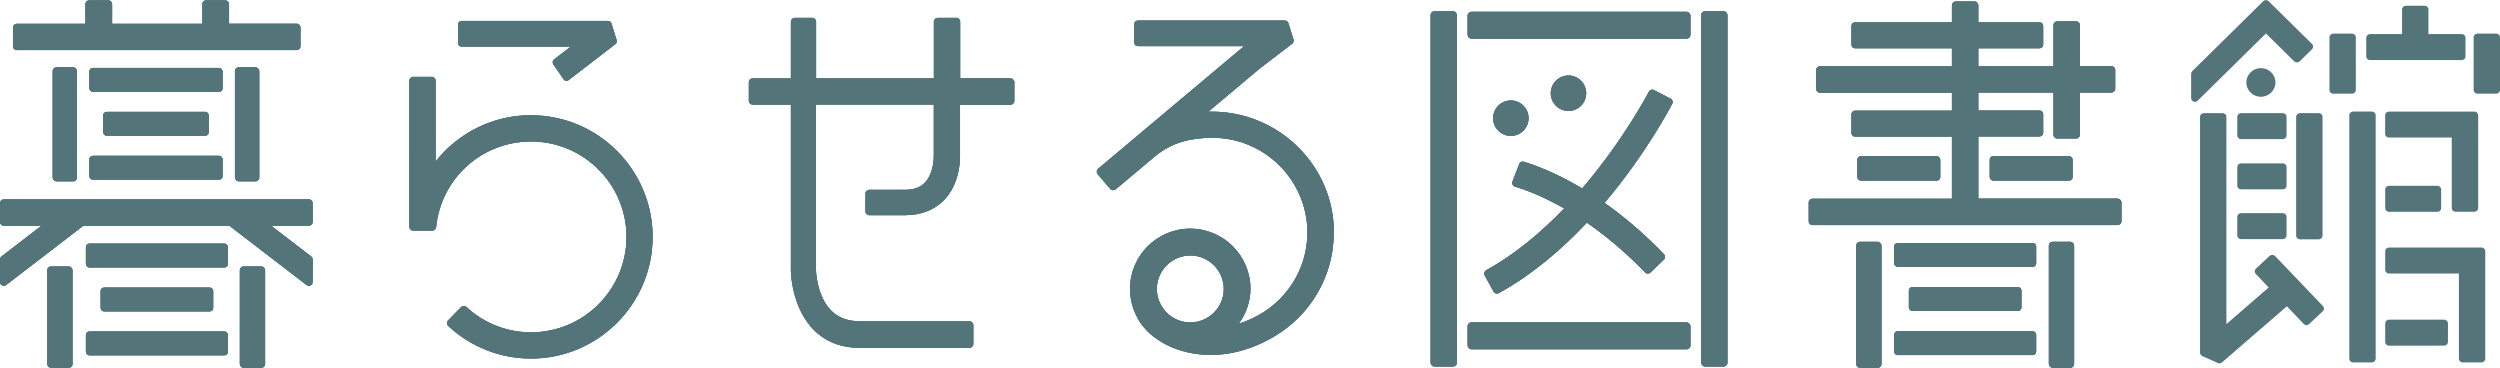<?xml version="1.0" encoding="UTF-8"?><svg id="_レイヤー_2" xmlns="http://www.w3.org/2000/svg" viewBox="0 0 317.52 46.72"><g id="_レイヤー_1-2"><g><g><g><rect x="186.4" y="1.5" width="28.3" height="3.41" rx=".48" ry=".48" fill="#53757a"/><rect x="186.4" y="40.95" width="28.3" height="3.41" rx=".48" ry=".48" fill="#53757a"/><rect x="181.7" y="1.43" width="3.34" height="45.12" rx=".48" ry=".48" fill="#53757a"/><rect x="216.06" y="1.43" width="3.34" height="45.12" rx=".48" ry=".48" fill="#53757a"/><circle cx="191.89" cy="15.01" r="2.25" fill="#53757a"/><circle cx="199.21" cy="11.84" r="2.25" fill="#53757a"/><path d="M188.55,34.95l1.15,2.09c.06,.11,.16,.19,.29,.23,.04,.01,.09,.02,.13,.02,.08,0,.16-.02,.23-.06,4.28-2.35,8.04-5.6,11.19-8.95,2.25,1.55,4.79,3.61,7.4,6.32,.09,.1,.22,.15,.34,.15s.24-.04,.33-.13l1.72-1.65c.09-.09,.14-.21,.15-.33,0-.13-.05-.25-.13-.34-2.63-2.74-5.2-4.87-7.56-6.53,5.3-6.27,8.39-12.2,8.6-12.6,.12-.23,.03-.52-.21-.64l-2.12-1.09c-.23-.12-.52-.03-.64,.21-.05,.1-3.17,6.09-8.47,12.28-3.32-1.98-5.98-2.95-7.42-3.39-.24-.07-.49,.05-.58,.29l-.86,2.24c-.05,.12-.04,.26,.02,.38,.06,.12,.16,.21,.29,.25,.95,.28,2.49,.82,4.45,1.8,.55,.28,1.16,.6,1.81,.97-2.85,2.97-6.19,5.81-9.9,7.85-.23,.13-.32,.42-.19,.65Z" fill="#53757a"/></g><g><rect x="186.4" y="1.5" width="28.3" height="3.41" rx=".48" ry=".48" fill="#53757a"/><rect x="186.4" y="40.95" width="28.3" height="3.41" rx=".48" ry=".48" fill="#53757a"/><rect x="181.7" y="1.43" width="3.34" height="45.12" rx=".48" ry=".48" fill="#53757a"/><rect x="216.06" y="1.43" width="3.34" height="45.12" rx=".48" ry=".48" fill="#53757a"/><circle cx="191.89" cy="15.01" r="2.25" fill="#53757a"/><circle cx="199.21" cy="11.84" r="2.25" fill="#53757a"/><path d="M188.55,34.95l1.15,2.09c.06,.11,.16,.19,.29,.23,.04,.01,.09,.02,.13,.02,.08,0,.16-.02,.23-.06,4.28-2.35,8.04-5.6,11.19-8.95,2.25,1.55,4.79,3.61,7.4,6.32,.09,.1,.22,.15,.34,.15s.24-.04,.33-.13l1.72-1.65c.09-.09,.14-.21,.15-.33,0-.13-.05-.25-.13-.34-2.63-2.74-5.2-4.87-7.56-6.53,5.3-6.27,8.39-12.2,8.6-12.6,.12-.23,.03-.52-.21-.64l-2.12-1.09c-.23-.12-.52-.03-.64,.21-.05,.1-3.17,6.09-8.47,12.28-3.32-1.98-5.98-2.95-7.42-3.39-.24-.07-.49,.05-.58,.29l-.86,2.24c-.05,.12-.04,.26,.02,.38,.06,.12,.16,.21,.29,.25,.95,.28,2.49,.82,4.45,1.8,.55,.28,1.16,.6,1.81,.97-2.85,2.97-6.19,5.81-9.9,7.85-.23,.13-.32,.42-.19,.65Z" fill="#53757a"/></g><g><rect x="186.4" y="1.5" width="28.3" height="3.41" rx=".48" ry=".48" fill="#53757a"/><rect x="186.4" y="40.95" width="28.3" height="3.41" rx=".48" ry=".48" fill="#53757a"/><rect x="181.7" y="1.43" width="3.34" height="45.12" rx=".48" ry=".48" fill="#53757a"/><rect x="216.06" y="1.43" width="3.34" height="45.12" rx=".48" ry=".48" fill="#53757a"/><circle cx="191.89" cy="15.01" r="2.25" fill="#53757a"/><circle cx="199.21" cy="11.84" r="2.25" fill="#53757a"/><path d="M188.55,34.95l1.15,2.09c.06,.11,.16,.19,.29,.23,.04,.01,.09,.02,.13,.02,.08,0,.16-.02,.23-.06,4.28-2.35,8.04-5.6,11.19-8.95,2.25,1.55,4.79,3.61,7.4,6.32,.09,.1,.22,.15,.34,.15s.24-.04,.33-.13l1.72-1.65c.09-.09,.14-.21,.15-.33,0-.13-.05-.25-.13-.34-2.63-2.74-5.2-4.87-7.56-6.53,5.3-6.27,8.39-12.2,8.6-12.6,.12-.23,.03-.52-.21-.64l-2.12-1.09c-.23-.12-.52-.03-.64,.21-.05,.1-3.17,6.09-8.47,12.28-3.32-1.98-5.98-2.95-7.42-3.39-.24-.07-.49,.05-.58,.29l-.86,2.24c-.05,.12-.04,.26,.02,.38,.06,.12,.16,.21,.29,.25,.95,.28,2.49,.82,4.45,1.8,.55,.28,1.16,.6,1.81,.97-2.85,2.97-6.19,5.81-9.9,7.85-.23,.13-.32,.42-.19,.65Z" fill="#53757a"/></g></g><g><g><rect x="235.75" y="30.71" width="3.21" height="16.01" rx=".48" ry=".48" fill="#53757a"/><rect x="260.22" y="30.71" width="3.21" height="16.01" rx=".48" ry=".48" fill="#53757a"/><rect x="240.57" y="30.86" width="18.04" height="3.03" rx=".44" ry=".44" fill="#53757a"/><rect x="242.44" y="36.46" width="14.3" height="3.03" rx=".44" ry=".44" fill="#53757a"/><rect x="240.57" y="42.07" width="18.04" height="3.03" rx=".44" ry=".44" fill="#53757a"/><rect x="235.9" y="19.83" width="10.53" height="3.11" rx=".45" ry=".45" fill="#53757a"/><rect x="252.71" y="19.83" width="10.53" height="3.11" rx=".45" ry=".45" fill="#53757a"/><path d="M268.97,25.22h-17.71v-7.89h7.79c.25,0,.45-.2,.45-.45v-2.39c0-.25-.2-.45-.45-.45h-7.79v-2.29h9.55v5.36c0,.26,.21,.48,.48,.48h2.39c.26,0,.48-.21,.48-.48v-5.36h4.01c.26,0,.48-.21,.48-.48v-2.39c0-.26-.21-.48-.48-.48h-4.01V3.19c0-.26-.21-.48-.48-.48h-2.39c-.26,0-.48,.21-.48,.48v5.23h-9.55v-2.29h7.79c.25,0,.45-.2,.45-.45V3.29c0-.25-.2-.45-.45-.45h-7.79V.67c0-.26-.21-.48-.48-.48h-2.39c-.26,0-.48,.21-.48,.48V2.84h-12.31c-.25,0-.45,.2-.45,.45v2.39c0,.25,.2,.45,.45,.45h12.31v2.29h-16.76c-.26,0-.48,.21-.48,.48v2.39c0,.26,.21,.48,.48,.48h16.76v2.29h-12.31c-.25,0-.45,.2-.45,.45v2.39c0,.25,.2,.45,.45,.45h12.31v7.89h-17.71c-.26,0-.48,.21-.48,.48v2.39c0,.26,.21,.48,.48,.48h38.76c.26,0,.48-.21,.48-.48v-2.39c0-.26-.21-.48-.48-.48Z" fill="#53757a"/></g><g><rect x="235.75" y="30.71" width="3.21" height="16.01" rx=".48" ry=".48" fill="#53757a"/><rect x="260.22" y="30.71" width="3.21" height="16.01" rx=".48" ry=".48" fill="#53757a"/><rect x="240.57" y="30.86" width="18.04" height="3.03" rx=".44" ry=".44" fill="#53757a"/><rect x="242.44" y="36.46" width="14.3" height="3.03" rx=".44" ry=".44" fill="#53757a"/><rect x="240.57" y="42.07" width="18.04" height="3.03" rx=".44" ry=".44" fill="#53757a"/><rect x="235.9" y="19.83" width="10.53" height="3.11" rx=".45" ry=".45" fill="#53757a"/><rect x="252.71" y="19.83" width="10.53" height="3.11" rx=".45" ry=".45" fill="#53757a"/><path d="M268.97,25.22h-17.71v-7.89h7.79c.25,0,.45-.2,.45-.45v-2.39c0-.25-.2-.45-.45-.45h-7.79v-2.29h9.55v5.36c0,.26,.21,.48,.48,.48h2.39c.26,0,.48-.21,.48-.48v-5.36h4.01c.26,0,.48-.21,.48-.48v-2.39c0-.26-.21-.48-.48-.48h-4.01V3.19c0-.26-.21-.48-.48-.48h-2.39c-.26,0-.48,.21-.48,.48v5.23h-9.55v-2.29h7.79c.25,0,.45-.2,.45-.45V3.29c0-.25-.2-.45-.45-.45h-7.79V.67c0-.26-.21-.48-.48-.48h-2.39c-.26,0-.48,.21-.48,.48V2.84h-12.31c-.25,0-.45,.2-.45,.45v2.39c0,.25,.2,.45,.45,.45h12.31v2.29h-16.76c-.26,0-.48,.21-.48,.48v2.39c0,.26,.21,.48,.48,.48h16.76v2.29h-12.31c-.25,0-.45,.2-.45,.45v2.39c0,.25,.2,.45,.45,.45h12.31v7.89h-17.71c-.26,0-.48,.21-.48,.48v2.39c0,.26,.21,.48,.48,.48h38.76c.26,0,.48-.21,.48-.48v-2.39c0-.26-.21-.48-.48-.48Z" fill="#53757a"/></g><g><rect x="235.75" y="30.71" width="3.21" height="16.01" rx=".48" ry=".48" fill="#53757a"/><rect x="260.22" y="30.71" width="3.21" height="16.01" rx=".48" ry=".48" fill="#53757a"/><rect x="240.57" y="30.86" width="18.04" height="3.03" rx=".44" ry=".44" fill="#53757a"/><rect x="242.44" y="36.46" width="14.3" height="3.03" rx=".44" ry=".44" fill="#53757a"/><rect x="240.57" y="42.07" width="18.04" height="3.03" rx=".44" ry=".44" fill="#53757a"/><rect x="235.9" y="19.83" width="10.53" height="3.11" rx=".45" ry=".45" fill="#53757a"/><rect x="252.71" y="19.83" width="10.53" height="3.11" rx=".45" ry=".45" fill="#53757a"/><path d="M268.97,25.22h-17.71v-7.89h7.79c.25,0,.45-.2,.45-.45v-2.39c0-.25-.2-.45-.45-.45h-7.79v-2.29h9.55v5.36c0,.26,.21,.48,.48,.48h2.39c.26,0,.48-.21,.48-.48v-5.36h4.01c.26,0,.48-.21,.48-.48v-2.39c0-.26-.21-.48-.48-.48h-4.01V3.19c0-.26-.21-.48-.48-.48h-2.39c-.26,0-.48,.21-.48,.48v5.23h-9.55v-2.29h7.79c.25,0,.45-.2,.45-.45V3.29c0-.25-.2-.45-.45-.45h-7.79V.67c0-.26-.21-.48-.48-.48h-2.39c-.26,0-.48,.21-.48,.48V2.84h-12.31c-.25,0-.45,.2-.45,.45v2.39c0,.25,.2,.45,.45,.45h12.31v2.29h-16.76c-.26,0-.48,.21-.48,.48v2.39c0,.26,.21,.48,.48,.48h16.76v2.29h-12.31c-.25,0-.45,.2-.45,.45v2.39c0,.25,.2,.45,.45,.45h12.31v7.89h-17.71c-.26,0-.48,.21-.48,.48v2.39c0,.26,.21,.48,.48,.48h38.76c.26,0,.48-.21,.48-.48v-2.39c0-.26-.21-.48-.48-.48Z" fill="#53757a"/></g></g><g><g><path d="M2.13,6.36H37.68c.26,0,.48-.21,.48-.48V3.49c0-.26-.21-.48-.48-.48h-8.59V.52c0-.26-.21-.48-.48-.48h-2.43c-.26,0-.48,.21-.48,.48V3.02H14.24V.52c0-.26-.21-.48-.48-.48h-2.43c-.26,0-.48,.21-.48,.48V3.02H2.13c-.26,0-.48,.21-.48,.48v2.39c0,.26,.21,.48,.48,.48Z" fill="#53757a"/><rect x="6" y="33.84" width="3.21" height="12.88" rx=".48" ry=".48" fill="#53757a"/><rect x="30.46" y="33.84" width="3.21" height="12.88" rx=".48" ry=".48" fill="#53757a"/><rect x="10.91" y="30.94" width="18.04" height="3.03" rx=".44" ry=".44" fill="#53757a"/><rect x="12.78" y="36.52" width="14.3" height="3.03" rx=".44" ry=".44" fill="#53757a"/><rect x="10.91" y="42.1" width="18.04" height="3.03" rx=".44" ry=".44" fill="#53757a"/><rect x="6.69" y="8.55" width="3.09" height="14.48" rx=".48" ry=".48" fill="#53757a"/><rect x="29.84" y="8.55" width="3.09" height="14.48" rx=".48" ry=".48" fill="#53757a"/><rect x="11.35" y="8.63" width="16.92" height="3.03" rx=".44" ry=".44" fill="#53757a"/><rect x="13.1" y="14.21" width="13.42" height="3.03" rx=".44" ry=".44" fill="#53757a"/><rect x="11.35" y="19.79" width="16.92" height="3.03" rx=".44" ry=".44" fill="#53757a"/><path d="M39.71,28.19v-2.39c0-.26-.21-.48-.48-.48H.48c-.26,0-.48,.21-.48,.48v2.39c0,.26,.21,.48,.48,.48H5.27L.19,32.57c-.12,.09-.19,.23-.19,.38v2.87c0,.18,.1,.35,.27,.43,.07,.03,.14,.05,.21,.05,.1,0,.21-.03,.29-.1l9.81-7.53H29.13l9.81,7.53c.09,.07,.19,.1,.29,.1,.07,0,.14-.02,.21-.05,.16-.08,.27-.25,.27-.43v-2.87c0-.15-.07-.29-.19-.38l-5.08-3.9h4.79c.26,0,.48-.21,.48-.48Z" fill="#53757a"/></g><g><path d="M2.13,6.36H37.68c.26,0,.48-.21,.48-.48V3.49c0-.26-.21-.48-.48-.48h-8.59V.52c0-.26-.21-.48-.48-.48h-2.43c-.26,0-.48,.21-.48,.48V3.02H14.24V.52c0-.26-.21-.48-.48-.48h-2.43c-.26,0-.48,.21-.48,.48V3.02H2.13c-.26,0-.48,.21-.48,.48v2.39c0,.26,.21,.48,.48,.48Z" fill="#53757a"/><rect x="6" y="33.84" width="3.21" height="12.88" rx=".48" ry=".48" fill="#53757a"/><rect x="30.46" y="33.84" width="3.21" height="12.88" rx=".48" ry=".48" fill="#53757a"/><rect x="10.91" y="30.94" width="18.04" height="3.03" rx=".44" ry=".44" fill="#53757a"/><rect x="12.78" y="36.52" width="14.3" height="3.03" rx=".44" ry=".44" fill="#53757a"/><rect x="10.91" y="42.1" width="18.04" height="3.03" rx=".44" ry=".44" fill="#53757a"/><rect x="6.69" y="8.55" width="3.09" height="14.48" rx=".48" ry=".48" fill="#53757a"/><rect x="29.84" y="8.55" width="3.09" height="14.48" rx=".48" ry=".48" fill="#53757a"/><rect x="11.35" y="8.63" width="16.92" height="3.03" rx=".44" ry=".44" fill="#53757a"/><rect x="13.1" y="14.21" width="13.42" height="3.03" rx=".44" ry=".44" fill="#53757a"/><rect x="11.35" y="19.79" width="16.92" height="3.03" rx=".44" ry=".44" fill="#53757a"/><path d="M39.71,28.19v-2.39c0-.26-.21-.48-.48-.48H.48c-.26,0-.48,.21-.48,.48v2.39c0,.26,.21,.48,.48,.48H5.27L.19,32.57c-.12,.09-.19,.23-.19,.38v2.87c0,.18,.1,.35,.27,.43,.07,.03,.14,.05,.21,.05,.1,0,.21-.03,.29-.1l9.81-7.53H29.13l9.81,7.53c.09,.07,.19,.1,.29,.1,.07,0,.14-.02,.21-.05,.16-.08,.27-.25,.27-.43v-2.87c0-.15-.07-.29-.19-.38l-5.08-3.9h4.79c.26,0,.48-.21,.48-.48Z" fill="#53757a"/></g><g><path d="M2.13,6.36H37.68c.26,0,.48-.21,.48-.48V3.49c0-.26-.21-.48-.48-.48h-8.59V.52c0-.26-.21-.48-.48-.48h-2.43c-.26,0-.48,.21-.48,.48V3.02H14.24V.52c0-.26-.21-.48-.48-.48h-2.43c-.26,0-.48,.21-.48,.48V3.02H2.13c-.26,0-.48,.21-.48,.48v2.39c0,.26,.21,.48,.48,.48Z" fill="#53757a"/><rect x="6" y="33.84" width="3.21" height="12.88" rx=".48" ry=".48" fill="#53757a"/><rect x="30.46" y="33.84" width="3.21" height="12.88" rx=".48" ry=".48" fill="#53757a"/><rect x="10.91" y="30.94" width="18.04" height="3.03" rx=".44" ry=".44" fill="#53757a"/><rect x="12.78" y="36.52" width="14.3" height="3.03" rx=".44" ry=".44" fill="#53757a"/><rect x="10.91" y="42.1" width="18.04" height="3.03" rx=".44" ry=".44" fill="#53757a"/><rect x="6.69" y="8.55" width="3.09" height="14.48" rx=".48" ry=".48" fill="#53757a"/><rect x="29.84" y="8.55" width="3.09" height="14.48" rx=".48" ry=".48" fill="#53757a"/><rect x="11.35" y="8.63" width="16.92" height="3.03" rx=".44" ry=".44" fill="#53757a"/><rect x="13.1" y="14.21" width="13.42" height="3.03" rx=".44" ry=".44" fill="#53757a"/><rect x="11.35" y="19.79" width="16.92" height="3.03" rx=".44" ry=".44" fill="#53757a"/><path d="M39.71,28.19v-2.39c0-.26-.21-.48-.48-.48H.48c-.26,0-.48,.21-.48,.48v2.39c0,.26,.21,.48,.48,.48H5.27L.19,32.57c-.12,.09-.19,.23-.19,.38v2.87c0,.18,.1,.35,.27,.43,.07,.03,.14,.05,.21,.05,.1,0,.21-.03,.29-.1l9.81-7.53H29.13l9.81,7.53c.09,.07,.19,.1,.29,.1,.07,0,.14-.02,.21-.05,.16-.08,.27-.25,.27-.43v-2.87c0-.15-.07-.29-.19-.38l-5.08-3.9h4.79c.26,0,.48-.21,.48-.48Z" fill="#53757a"/></g></g><g><path d="M128.36,9.94h-6.41V2.76c0-.27-.22-.49-.49-.49h-2.36c-.27,0-.49,.22-.49,.49v7.19h-14.96V2.76c0-.27-.22-.49-.49-.49h-2.22c-.27,0-.49,.22-.49,.49v7.19h-4.85c-.27,0-.49,.22-.49,.49v2.36c0,.27,.22,.49,.49,.49h4.85v21.12c0,.1,.04,2.42,1.08,4.75,1.02,2.29,3.18,5.02,7.67,5.02h13.93c.27,0,.49-.22,.49-.49v-2.4c0-.27-.22-.49-.49-.49h-13.93c-2.27,0-3.83-.99-4.76-3.03-.73-1.6-.8-3.27-.8-3.4V13.28h14.96v6.54s.05,2.22-1.18,3.43c-.59,.58-1.4,.86-2.49,.86h-4.52c-.27,0-.49,.22-.49,.49v2.24c0,.27,.22,.49,.49,.49h4.52c2.01,0,3.65-.62,4.88-1.83,2.17-2.14,2.13-5.39,2.12-5.74v-6.46h6.41c.27,0,.49-.22,.49-.49v-2.36c0-.27-.22-.49-.49-.49Z" fill="#53757a"/><path d="M128.36,9.94h-6.41V2.76c0-.27-.22-.49-.49-.49h-2.36c-.27,0-.49,.22-.49,.49v7.19h-14.96V2.76c0-.27-.22-.49-.49-.49h-2.22c-.27,0-.49,.22-.49,.49v7.19h-4.85c-.27,0-.49,.22-.49,.49v2.36c0,.27,.22,.49,.49,.49h4.85v21.12c0,.1,.04,2.42,1.08,4.75,1.02,2.29,3.18,5.02,7.67,5.02h13.93c.27,0,.49-.22,.49-.49v-2.4c0-.27-.22-.49-.49-.49h-13.93c-2.27,0-3.83-.99-4.76-3.03-.73-1.6-.8-3.27-.8-3.4V13.28h14.96v6.54s.05,2.22-1.18,3.43c-.59,.58-1.4,.86-2.49,.86h-4.52c-.27,0-.49,.22-.49,.49v2.24c0,.27,.22,.49,.49,.49h4.52c2.01,0,3.65-.62,4.88-1.83,2.17-2.14,2.13-5.39,2.12-5.74v-6.46h6.41c.27,0,.49-.22,.49-.49v-2.36c0-.27-.22-.49-.49-.49Z" fill="#53757a"/><path d="M128.36,9.94h-6.41V2.76c0-.27-.22-.49-.49-.49h-2.36c-.27,0-.49,.22-.49,.49v7.19h-14.96V2.76c0-.27-.22-.49-.49-.49h-2.22c-.27,0-.49,.22-.49,.49v7.19h-4.85c-.27,0-.49,.22-.49,.49v2.36c0,.27,.22,.49,.49,.49h4.85v21.12c0,.1,.04,2.42,1.08,4.75,1.02,2.29,3.18,5.02,7.67,5.02h13.93c.27,0,.49-.22,.49-.49v-2.4c0-.27-.22-.49-.49-.49h-13.93c-2.27,0-3.83-.99-4.76-3.03-.73-1.6-.8-3.27-.8-3.4V13.28h14.96v6.54s.05,2.22-1.18,3.43c-.59,.58-1.4,.86-2.49,.86h-4.52c-.27,0-.49,.22-.49,.49v2.24c0,.27,.22,.49,.49,.49h4.52c2.01,0,3.65-.62,4.88-1.83,2.17-2.14,2.13-5.39,2.12-5.74v-6.46h6.41c.27,0,.49-.22,.49-.49v-2.36c0-.27-.22-.49-.49-.49Z" fill="#53757a"/></g><g><g><path d="M58.62,5.92h13.87l-2.12,1.63c-.19,.15-.23,.41-.1,.61l1.31,1.91c.07,.1,.18,.17,.3,.19,.02,0,.05,0,.07,0,.1,0,.2-.03,.27-.09l5.94-4.57c.15-.11,.21-.31,.16-.49l-.66-2.13c-.06-.19-.23-.32-.43-.32h-18.61c-.25,0-.45,.2-.45,.45v2.36c0,.25,.2,.45,.45,.45Z" fill="#53757a"/><path d="M67.45,14.63c-4.77,0-9.19,2.17-12.12,5.88V10.25c0-.27-.22-.49-.49-.49h-2.36c-.27,0-.49,.22-.49,.49V28.8c0,.27,.22,.49,.49,.49h2.43c.25,0,.46-.19,.48-.44,.63-6.2,5.81-10.88,12.06-10.88,6.68,0,12.12,5.44,12.12,12.12s-5.44,12.12-12.12,12.12c-3.05,0-5.97-1.14-8.21-3.22-.19-.18-.49-.17-.68,.02l-1.65,1.69c-.09,.09-.14,.22-.14,.35,0,.13,.06,.25,.15,.34,2.87,2.68,6.61,4.15,10.52,4.15,8.52,0,15.45-6.93,15.45-15.45s-6.93-15.45-15.45-15.45Z" fill="#53757a"/></g><g><path d="M58.62,5.92h13.87l-2.12,1.63c-.19,.15-.23,.41-.1,.61l1.31,1.91c.07,.1,.18,.17,.3,.19,.02,0,.05,0,.07,0,.1,0,.2-.03,.27-.09l5.94-4.57c.15-.11,.21-.31,.16-.49l-.66-2.13c-.06-.19-.23-.32-.43-.32h-18.61c-.25,0-.45,.2-.45,.45v2.36c0,.25,.2,.45,.45,.45Z" fill="#53757a"/><path d="M67.45,14.63c-4.77,0-9.19,2.17-12.12,5.88V10.25c0-.27-.22-.49-.49-.49h-2.36c-.27,0-.49,.22-.49,.49V28.8c0,.27,.22,.49,.49,.49h2.43c.25,0,.46-.19,.48-.44,.63-6.2,5.81-10.88,12.06-10.88,6.68,0,12.12,5.44,12.12,12.12s-5.44,12.12-12.12,12.12c-3.05,0-5.97-1.14-8.21-3.22-.19-.18-.49-.17-.68,.02l-1.65,1.69c-.09,.09-.14,.22-.14,.35,0,.13,.06,.25,.15,.34,2.87,2.68,6.61,4.15,10.52,4.15,8.52,0,15.45-6.93,15.45-15.45s-6.93-15.45-15.45-15.45Z" fill="#53757a"/></g><g><path d="M58.62,5.92h13.87l-2.12,1.63c-.19,.15-.23,.41-.1,.61l1.31,1.91c.07,.1,.18,.17,.3,.19,.02,0,.05,0,.07,0,.1,0,.2-.03,.27-.09l5.94-4.57c.15-.11,.21-.31,.16-.49l-.66-2.13c-.06-.19-.23-.32-.43-.32h-18.61c-.25,0-.45,.2-.45,.45v2.36c0,.25,.2,.45,.45,.45Z" fill="#53757a"/><path d="M67.45,14.63c-4.77,0-9.19,2.17-12.12,5.88V10.25c0-.27-.22-.49-.49-.49h-2.36c-.27,0-.49,.22-.49,.49V28.8c0,.27,.22,.49,.49,.49h2.43c.25,0,.46-.19,.48-.44,.63-6.2,5.81-10.88,12.06-10.88,6.68,0,12.12,5.44,12.12,12.12s-5.44,12.12-12.12,12.12c-3.05,0-5.97-1.14-8.21-3.22-.19-.18-.49-.17-.68,.02l-1.65,1.69c-.09,.09-.14,.22-.14,.35,0,.13,.06,.25,.15,.34,2.87,2.68,6.61,4.15,10.52,4.15,8.52,0,15.45-6.93,15.45-15.45s-6.93-15.45-15.45-15.45Z" fill="#53757a"/></g></g><g><path d="M169.42,29.55c0-8.48-6.96-15.37-15.52-15.37-.15,0-.29,0-.44,.01l6.52-5.48,4.15-3.17c.15-.11,.21-.31,.16-.49l-.66-2.12c-.06-.19-.23-.32-.43-.32h-18.69c-.25,0-.45,.2-.45,.45v2.35c0,.25,.2,.45,.45,.45h13.5l-18.54,15.57c-.21,.18-.23,.48-.06,.69l1.6,1.87c.08,.1,.21,.16,.34,.17,.01,0,.03,0,.04,0,.12,0,.23-.04,.32-.12l5.04-4.23c2.09-1.71,4.44-2.29,7.14-2.31,6.7-.06,12.16,5.4,12.16,12.04,0,4.8-2.85,8.95-6.96,10.88-.38,.17-1.09,.5-1.77,.69,.88-1.09,1.5-2.82,1.5-4.42,0-4.22-3.43-7.65-7.65-7.65s-7.65,3.43-7.65,7.65c0,1.52,.45,2.93,1.21,4.13h0s.16,.28,.5,.69c.52,.63,1.13,1.18,1.82,1.63,1.06,.72,2.53,1.42,4.5,1.75,0,0,0,0,0,0,0,0,.01,0,.02,0,.25,.04,.52,.08,.79,.11,3.35,.37,6.7-.61,9.43-2.24,.73-.43,1.43-.92,2.08-1.46,.15-.13,.3-.26,.45-.39,0,0,0,0,0,0,.77-.69,1.45-1.42,2-2.18,0,0,0,0,0,0,.01-.01,.02-.03,.03-.04h0c1.92-2.56,3.05-5.72,3.05-9.15Zm-18.24,11.4c-2.34,0-4.25-1.91-4.25-4.25s1.91-4.25,4.25-4.25,4.25,1.91,4.25,4.25-1.91,4.25-4.25,4.25Z" fill="#53757a"/><path d="M169.42,29.55c0-8.48-6.96-15.37-15.52-15.37-.15,0-.29,0-.44,.01l6.52-5.48,4.15-3.17c.15-.11,.21-.31,.16-.49l-.66-2.12c-.06-.19-.23-.32-.43-.32h-18.69c-.25,0-.45,.2-.45,.45v2.35c0,.25,.2,.45,.45,.45h13.5l-18.54,15.57c-.21,.18-.23,.48-.06,.69l1.6,1.87c.08,.1,.21,.16,.34,.17,.01,0,.03,0,.04,0,.12,0,.23-.04,.32-.12l5.04-4.23c2.09-1.71,4.44-2.29,7.14-2.31,6.7-.06,12.16,5.4,12.16,12.04,0,4.8-2.85,8.95-6.96,10.88-.38,.17-1.09,.5-1.77,.69,.88-1.09,1.5-2.82,1.5-4.42,0-4.22-3.43-7.65-7.65-7.65s-7.65,3.43-7.65,7.65c0,1.52,.45,2.93,1.21,4.13h0s.16,.28,.5,.69c.52,.63,1.13,1.18,1.82,1.63,1.06,.72,2.53,1.42,4.5,1.75,0,0,0,0,0,0,0,0,.01,0,.02,0,.25,.04,.52,.08,.79,.11,3.35,.37,6.7-.61,9.43-2.24,.73-.43,1.43-.92,2.08-1.46,.15-.13,.3-.26,.45-.39,0,0,0,0,0,0,.77-.69,1.45-1.42,2-2.18,0,0,0,0,0,0,.01-.01,.02-.03,.03-.04h0c1.92-2.56,3.05-5.72,3.05-9.15Zm-18.24,11.4c-2.34,0-4.25-1.91-4.25-4.25s1.91-4.25,4.25-4.25,4.25,1.91,4.25,4.25-1.91,4.25-4.25,4.25Z" fill="#53757a"/><path d="M169.42,29.55c0-8.48-6.96-15.37-15.52-15.37-.15,0-.29,0-.44,.01l6.52-5.48,4.15-3.17c.15-.11,.21-.31,.16-.49l-.66-2.12c-.06-.19-.23-.32-.43-.32h-18.69c-.25,0-.45,.2-.45,.45v2.35c0,.25,.2,.45,.45,.45h13.5l-18.54,15.57c-.21,.18-.23,.48-.06,.69l1.6,1.87c.08,.1,.21,.16,.34,.17,.01,0,.03,0,.04,0,.12,0,.23-.04,.32-.12l5.04-4.23c2.09-1.71,4.44-2.29,7.14-2.31,6.7-.06,12.16,5.4,12.16,12.04,0,4.8-2.85,8.95-6.96,10.88-.38,.17-1.09,.5-1.77,.69,.88-1.09,1.5-2.82,1.5-4.42,0-4.22-3.43-7.65-7.65-7.65s-7.65,3.43-7.65,7.65c0,1.52,.45,2.93,1.21,4.13h0s.16,.28,.5,.69c.52,.63,1.13,1.18,1.82,1.63,1.06,.72,2.53,1.42,4.5,1.75,0,0,0,0,0,0,0,0,.01,0,.02,0,.25,.04,.52,.08,.79,.11,3.35,.37,6.7-.61,9.43-2.24,.73-.43,1.43-.92,2.08-1.46,.15-.13,.3-.26,.45-.39,0,0,0,0,0,0,.77-.69,1.45-1.42,2-2.18,0,0,0,0,0,0,.01-.01,.02-.03,.03-.04h0c1.92-2.56,3.05-5.72,3.05-9.15Zm-18.24,11.4c-2.34,0-4.25-1.91-4.25-4.25s1.91-4.25,4.25-4.25,4.25,1.91,4.25,4.25-1.91,4.25-4.25,4.25Z" fill="#53757a"/></g><g><path d="M301,7.63h11.66c.26,0,.48-.21,.48-.47v-2.36c0-.26-.21-.47-.48-.47h-4.23V1.2c0-.26-.21-.47-.48-.47h-2.39c-.26,0-.48,.21-.48,.47v3.13h-4.07c-.26,0-.48,.21-.48,.47v2.36c0,.26,.21,.47,.48,.47Z" fill="#53757a"/><path d="M290.41,14.84c0-.26-.21-.47-.48-.47h-5.3c-.26,0-.48,.21-.48,.47v2.36c0,.26,.21,.47,.48,.47h5.3c.26,0,.48-.21,.48-.47v-2.36Z" fill="#53757a"/><path d="M290.41,21.22c0-.26-.21-.47-.48-.47h-5.3c-.26,0-.48,.21-.48,.47v2.36c0,.26,.21,.47,.48,.47h5.3c.26,0,.48-.21,.48-.47v-2.36Z" fill="#53757a"/><path d="M289.93,27.07h-5.3c-.26,0-.48,.21-.48,.47v2.36c0,.26,.21,.47,.48,.47h5.3c.26,0,.48-.21,.48-.47v-2.36c0-.26-.21-.47-.48-.47Z" fill="#53757a"/><path d="M303.42,23.6c-.26,0-.48,.21-.48,.47v2.36c0,.26,.21,.47,.48,.47h6.15c.26,0,.48-.21,.48-.47v-2.36c0-.26-.21-.47-.48-.47h-6.15Z" fill="#53757a"/><path d="M310.43,40.6h-7.01c-.26,0-.48,.21-.48,.47v2.36c0,.26,.21,.47,.48,.47h7.01c.26,0,.48-.21,.48-.47v-2.36c0-.26-.21-.47-.48-.47Z" fill="#53757a"/><path d="M317.04,4.27h-2.39c-.26,0-.48,.21-.48,.47v6.69c0,.26,.21,.47,.48,.47h2.39c.26,0,.48-.21,.48-.47V4.74c0-.26-.21-.47-.48-.47Z" fill="#53757a"/><path d="M311.88,26.89h2.39c.26,0,.48-.21,.48-.47V14.64c0-.26-.21-.47-.48-.47h-10.86c-.26,0-.48,.21-.48,.47v2.36c0,.26,.21,.47,.48,.47h7.98v8.95c0,.26,.21,.47,.48,.47Z" fill="#53757a"/><path d="M291.63,14.84v15.09c0,.26,.21,.47,.48,.47h2.39c.26,0,.48-.21,.48-.47V14.84c0-.26-.21-.47-.48-.47h-2.39c-.26,0-.48,.21-.48,.47Z" fill="#53757a"/><path d="M301.25,14.17h-2.39c-.26,0-.48,.21-.48,.47v30.92c0,.26,.21,.47,.48,.47h2.39c.26,0,.48-.21,.48-.47V14.64c0-.26-.21-.47-.48-.47Z" fill="#53757a"/><path d="M299.21,11.43V4.74c0-.26-.21-.47-.48-.47h-2.39c-.26,0-.48,.21-.48,.47v6.69c0,.26,.21,.47,.48,.47h2.39c.26,0,.48-.21,.48-.47Z" fill="#53757a"/><path d="M288.94,32.52c-.18-.19-.48-.2-.68-.02l-1.74,1.62c-.09,.09-.15,.2-.15,.33,0,.13,.04,.25,.13,.34l1.64,1.72-5.37,4.65V14.84c0-.26-.21-.47-.48-.47h-2.39c-.26,0-.48,.21-.48,.47v29.95c0,.19,.11,.35,.28,.43l1.99,.89c.06,.03,.13,.04,.2,.04,.11,0,.23-.04,.32-.12l8.24-7.13,2.14,2.24c.09,.1,.22,.15,.35,.15,.12,0,.24-.04,.33-.13l1.74-1.62c.09-.09,.15-.2,.15-.33,0-.13-.04-.25-.13-.34l-6.08-6.36Z" fill="#53757a"/><path d="M289,10.47c0-1.01-.83-1.82-1.85-1.82s-1.85,.82-1.85,1.82,.83,1.82,1.85,1.82,1.85-.82,1.85-1.82Z" fill="#53757a"/><path d="M291.4,7.79c.19,.18,.49,.18,.68,0l1.57-1.54c.09-.09,.14-.21,.14-.33s-.05-.25-.14-.33l-5.52-5.44c-.09-.09-.21-.14-.34-.14s-.25,.05-.34,.14l-9.02,8.89c-.09,.09-.14,.21-.14,.33v3.09c0,.19,.12,.36,.3,.44,.06,.02,.12,.04,.18,.04,.12,0,.25-.05,.34-.14l8.68-8.55,3.61,3.56Z" fill="#53757a"/><path d="M315.17,31.44h-11.75c-.26,0-.48,.21-.48,.47v2.36c0,.26,.21,.47,.48,.47h8.88v10.82c0,.26,.21,.47,.48,.47h2.39c.26,0,.48-.21,.48-.47v-13.65c0-.26-.21-.47-.48-.47Z" fill="#53757a"/></g></g></g></svg>